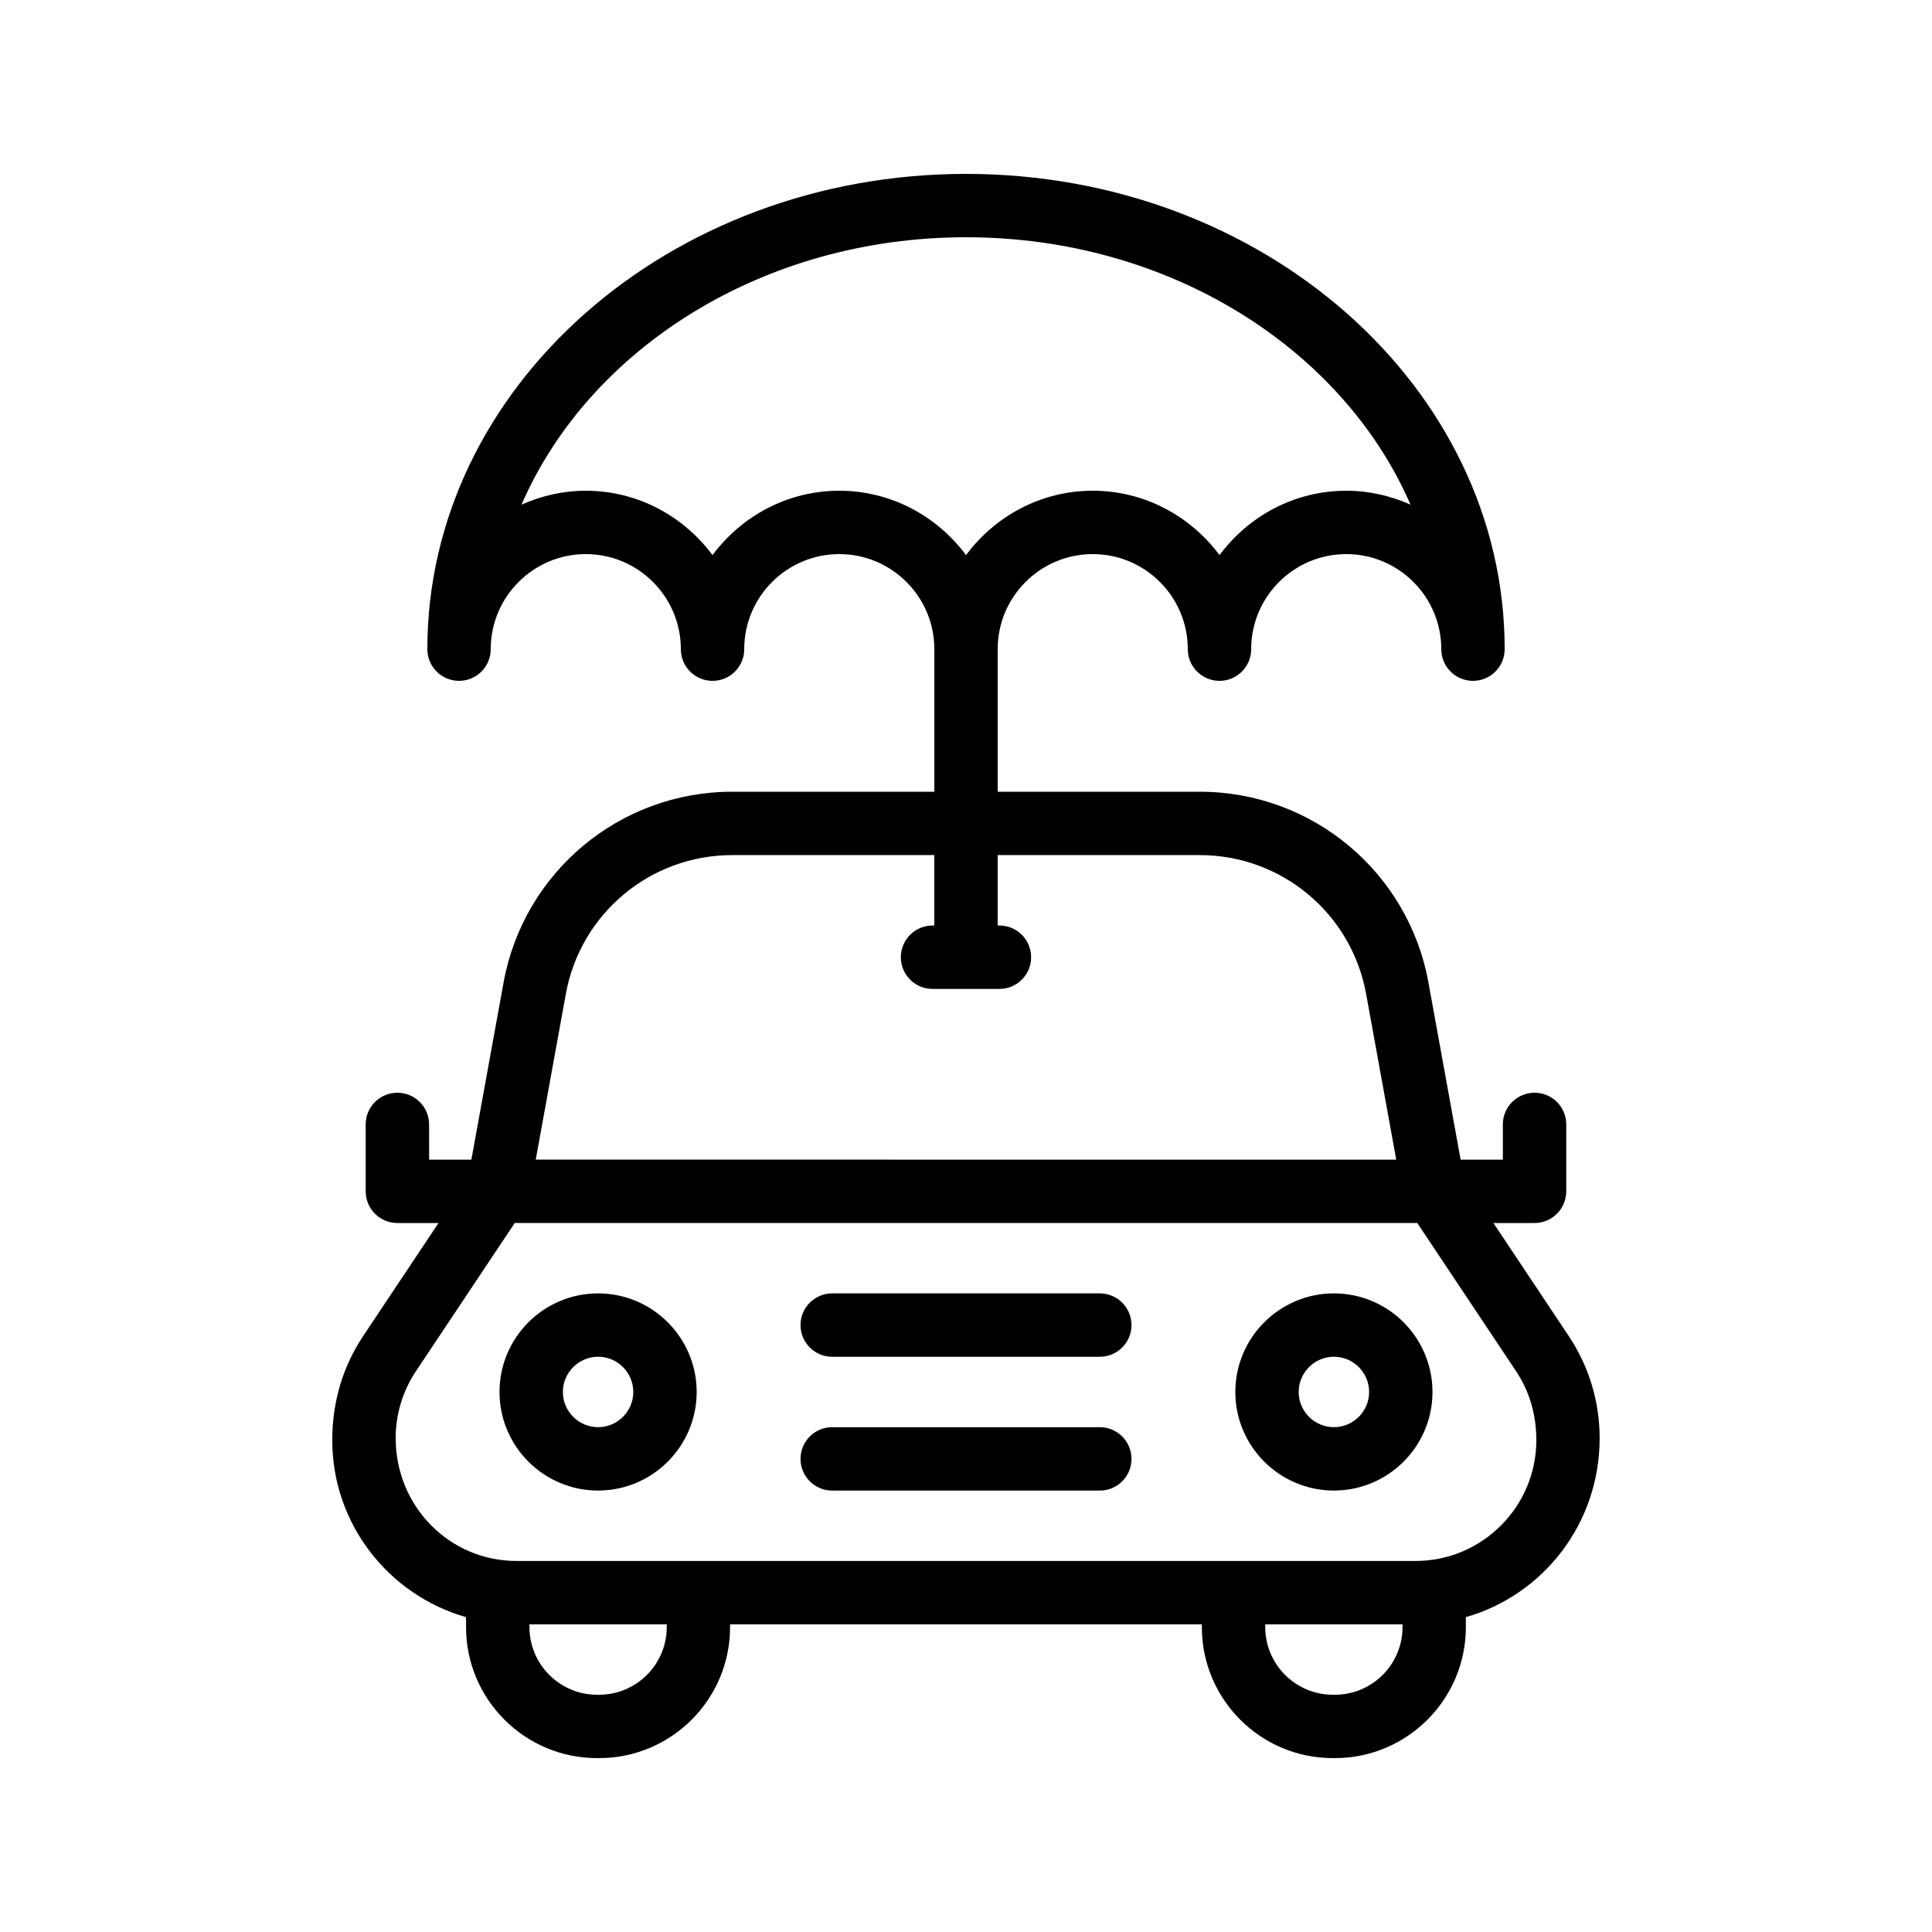 <?xml version="1.0" encoding="UTF-8"?>
<!-- Uploaded to: SVG Repo, www.svgrepo.com, Generator: SVG Repo Mixer Tools -->
<svg fill="#000000" width="800px" height="800px" version="1.1" viewBox="144 144 512 512" xmlns="http://www.w3.org/2000/svg">
 <g>
  <path d="m539.77 468.11h10.902c4.641 0 8.398-3.754 8.398-8.398v-17.727c0-4.641-3.754-8.398-8.398-8.398-4.641 0-8.398 3.754-8.398 8.398v9.332h-11.191l-8.531-46.938c-5.324-29.301-30.801-50.562-60.578-50.562h-53.578v-37.785c0-13.891 11.301-25.191 25.191-25.191 13.891 0 25.191 11.301 25.191 25.191 0 4.641 3.754 8.398 8.398 8.398 4.641 0 8.398-3.754 8.398-8.398 0-13.891 11.301-25.191 25.191-25.191s25.191 11.301 25.191 25.191c0 4.641 3.754 8.398 8.398 8.398 4.641 0 8.398-3.754 8.398-8.398 0-69.453-64.035-125.95-142.75-125.95-78.711 0-142.75 56.5-142.75 125.95 0 4.641 3.754 8.398 8.398 8.398 4.641 0 8.398-3.754 8.398-8.398 0-13.891 11.301-25.191 25.191-25.191s25.191 11.301 25.191 25.191c0 4.641 3.754 8.398 8.398 8.398 4.641 0 8.398-3.754 8.398-8.398 0-13.891 11.301-25.191 25.191-25.191 13.891 0 25.191 11.301 25.191 25.191v37.785h-53.578c-29.773 0-55.25 21.262-60.582 50.562l-8.531 46.938h-11.191l-0.02-9.332c0-4.641-3.754-8.398-8.398-8.398-4.641 0-8.398 3.754-8.398 8.398v17.727c0 4.641 3.754 8.398 8.398 8.398h10.902l-19.961 29.938c-5.363 8.043-8.199 17.406-8.199 27.609 0 22.281 15.023 41.078 35.457 46.906v2.641c0 19.145 15.57 34.715 34.719 34.715h0.531c19.148 0 34.719-15.57 34.719-34.719v-0.738h125.02v0.738c0 19.148 15.57 34.719 34.719 34.719h0.531c19.148 0 34.719-15.57 34.719-34.719v-2.644c20.438-5.836 35.457-24.711 35.457-47.434 0-9.668-2.836-19.031-8.199-27.066zm-173.36-194.06c-13.781 0-25.926 6.766-33.586 17.055-7.66-10.289-19.805-17.055-33.586-17.055-6.074 0-11.816 1.359-17.035 3.691 17.949-41.332 63.906-70.867 117.8-70.867s99.848 29.535 117.8 70.863c-5.219-2.332-10.961-3.688-17.035-3.688-13.781 0-25.926 6.766-33.586 17.055-7.664-10.289-19.809-17.055-33.59-17.055s-25.926 6.766-33.586 17.055c-7.66-10.289-19.809-17.055-33.59-17.055zm-72.453 133.33c3.879-21.305 22.41-36.77 44.066-36.77h53.578v18.664h-0.469c-4.641 0-8.398 3.754-8.398 8.398 0 4.641 3.754 8.398 8.398 8.398h17.727c4.641 0 8.398-3.754 8.398-8.398 0-4.641-3.754-8.398-8.398-8.398h-0.465v-18.664h53.578c21.656 0 40.188 15.465 44.066 36.77l7.981 43.938-228.04-0.004zm26.738 167.82c0 9.883-8.043 17.926-17.926 17.926h-0.531c-9.883 0-17.926-8.043-17.926-17.926v-0.738h36.383zm194.99 0c0 9.883-8.043 17.926-17.926 17.926h-0.531c-9.883 0-17.926-8.043-17.926-17.926v-0.738h36.383zm3.445-17.531h-238.26c-17.656 0-32.012-14.359-32.012-32.547 0-6.34 1.863-12.48 5.379-17.754l26.176-39.262h239.18l26.176 39.262c3.516 5.273 5.375 11.418 5.375 18.289 0 17.652-14.359 32.012-32.012 32.012z"/>
  <path d="m302.5 486.76c-14.406 0-26.125 11.719-26.125 26.125s11.719 26.125 26.125 26.125 26.125-11.715 26.125-26.125c0-14.406-11.719-26.125-26.125-26.125zm0 35.457c-5.141 0-9.332-4.191-9.332-9.332s4.191-9.332 9.332-9.332 9.332 4.191 9.332 9.332c0 5.144-4.191 9.332-9.332 9.332z"/>
  <path d="m497.5 486.76c-14.406 0-26.125 11.719-26.125 26.125s11.719 26.125 26.125 26.125 26.125-11.719 26.125-26.125-11.719-26.125-26.125-26.125zm0 35.457c-5.141 0-9.332-4.191-9.332-9.332s4.191-9.332 9.332-9.332 9.332 4.191 9.332 9.332c0 5.144-4.191 9.332-9.332 9.332z"/>
  <path d="m435.46 522.22h-70.914c-4.641 0-8.398 3.754-8.398 8.398 0 4.641 3.754 8.398 8.398 8.398h70.914c4.641 0 8.398-3.754 8.398-8.398-0.004-4.641-3.758-8.398-8.398-8.398z"/>
  <path d="m435.46 486.76h-70.914c-4.641 0-8.398 3.754-8.398 8.398 0 4.641 3.754 8.398 8.398 8.398h70.914c4.641 0 8.398-3.754 8.398-8.398-0.004-4.641-3.758-8.398-8.398-8.398z"/>
 </g>
</svg>